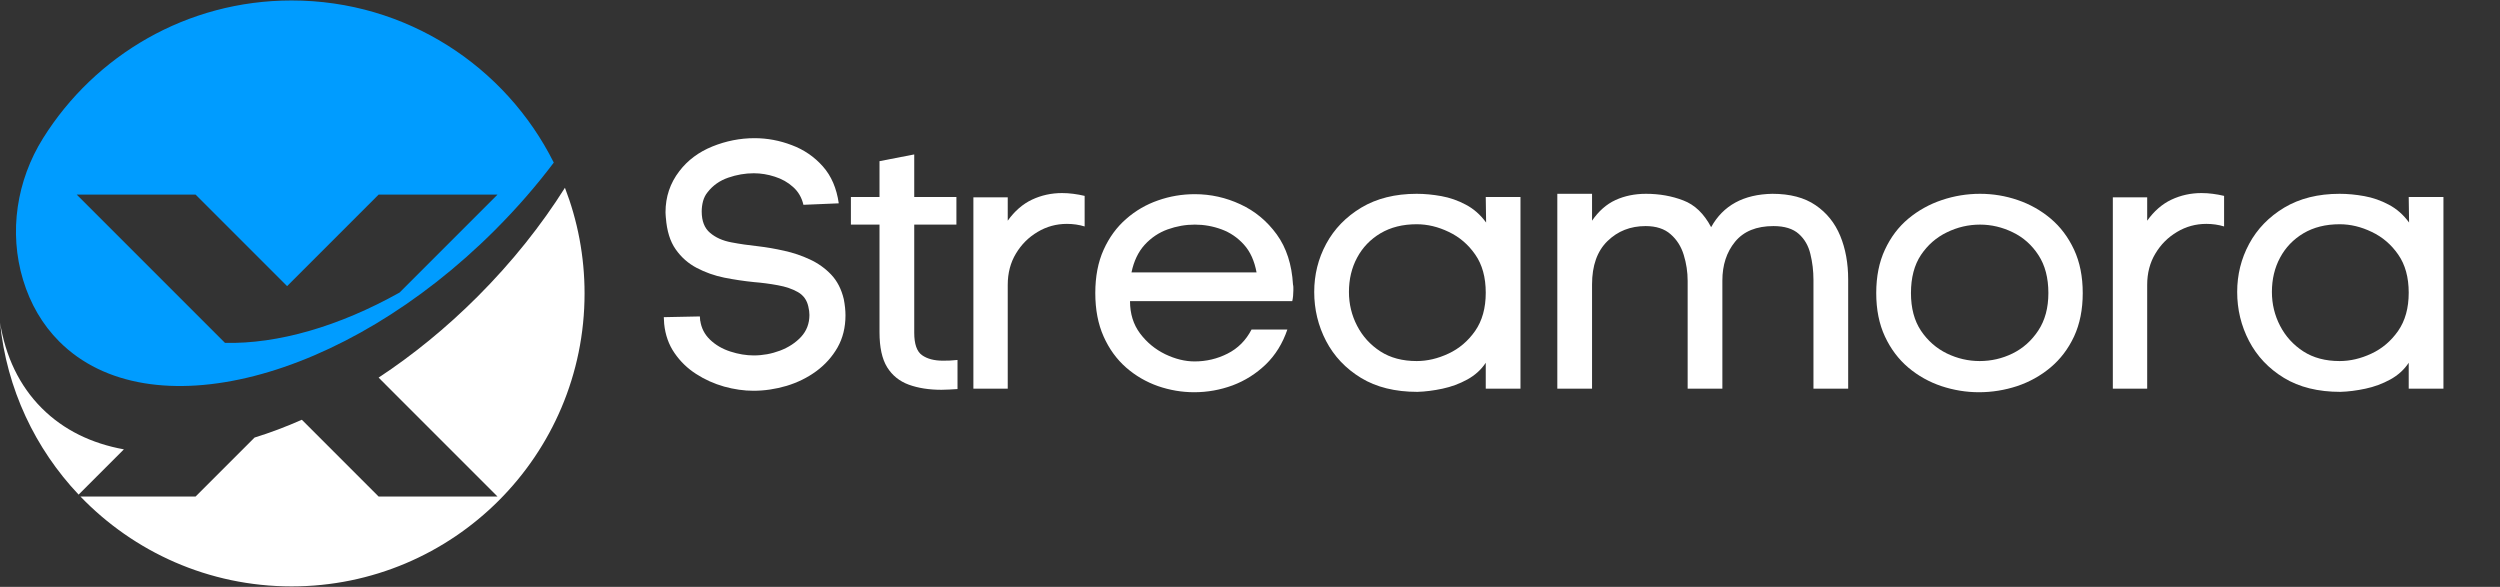<svg xmlns="http://www.w3.org/2000/svg" xmlns:xlink="http://www.w3.org/1999/xlink" width="426" viewBox="0 0 319.5 75" height="100" preserveAspectRatio="xMidYMid meet"><rect x="0" y="0" width="319.5" height="75" fill="#333333" stroke="none"/><defs><g></g><clipPath id="59037ecbae"><path d="M 2 0.059 L 71 0.059 L 71 50 L 2 50 Z M 2 0.059 " clip-rule="nonzero"></path></clipPath><clipPath id="3231e09434"><path d="M 10 23 L 74.883 23 L 74.883 74.941 L 10 74.941 Z M 10 23 " clip-rule="nonzero"></path></clipPath></defs><g fill="#ffffff" fill-opacity="1"><g transform="translate(82.928, 49.674)"><g><path d="M 19.75 -23.5 C 19.531 -24.438 19.086 -25.195 18.422 -25.781 C 17.766 -26.375 16.988 -26.812 16.094 -27.094 C 15.207 -27.383 14.312 -27.531 13.406 -27.531 C 12.312 -27.531 11.223 -27.344 10.141 -26.969 C 9.055 -26.594 8.18 -25.977 7.516 -25.125 C 7.242 -24.801 7.047 -24.414 6.922 -23.969 C 6.805 -23.531 6.75 -23.086 6.75 -22.641 C 6.75 -21.43 7.102 -20.523 7.812 -19.922 C 8.52 -19.316 9.426 -18.91 10.531 -18.703 C 11.633 -18.492 12.773 -18.328 13.953 -18.203 C 15.035 -18.078 16.148 -17.883 17.297 -17.625 C 18.441 -17.375 19.535 -17.004 20.578 -16.516 C 21.617 -16.035 22.523 -15.391 23.297 -14.578 C 24.066 -13.766 24.602 -12.723 24.906 -11.453 C 25.051 -10.703 25.125 -10.008 25.125 -9.375 C 25.125 -7.832 24.785 -6.461 24.109 -5.266 C 23.43 -4.078 22.523 -3.066 21.391 -2.234 C 20.266 -1.41 19 -0.785 17.594 -0.359 C 16.188 0.055 14.773 0.266 13.359 0.266 C 12.148 0.266 10.906 0.086 9.625 -0.266 C 8.344 -0.629 7.148 -1.164 6.047 -1.875 C 4.941 -2.582 4.02 -3.473 3.281 -4.547 C 2.539 -5.617 2.098 -6.863 1.953 -8.281 L 1.906 -9.141 L 6.516 -9.234 L 6.562 -8.562 L 6.562 -8.734 C 6.688 -7.773 7.102 -6.953 7.812 -6.266 C 8.52 -5.586 9.383 -5.082 10.406 -4.75 C 11.438 -4.414 12.438 -4.25 13.406 -4.25 C 14.551 -4.25 15.664 -4.453 16.75 -4.859 C 17.844 -5.273 18.742 -5.863 19.453 -6.625 C 20.16 -7.395 20.516 -8.328 20.516 -9.422 C 20.516 -9.754 20.469 -10.113 20.375 -10.5 C 20.195 -11.32 19.754 -11.938 19.047 -12.344 C 18.336 -12.75 17.484 -13.039 16.484 -13.219 C 15.484 -13.406 14.457 -13.539 13.406 -13.625 C 12.164 -13.75 10.91 -13.938 9.641 -14.188 C 8.379 -14.445 7.203 -14.863 6.109 -15.438 C 5.023 -16.008 4.129 -16.801 3.422 -17.812 C 2.711 -18.82 2.297 -20.16 2.172 -21.828 L 2.172 -21.781 C 2.172 -21.926 2.16 -22.062 2.141 -22.188 C 2.129 -22.312 2.125 -22.43 2.125 -22.547 C 2.125 -24.516 2.711 -26.266 3.891 -27.797 C 4.953 -29.191 6.359 -30.242 8.109 -30.953 C 9.859 -31.66 11.656 -32.016 13.5 -32.016 C 15.125 -32.016 16.711 -31.719 18.266 -31.125 C 19.828 -30.539 21.148 -29.633 22.234 -28.406 C 23.316 -27.188 23.992 -25.613 24.266 -23.688 Z M 19.75 -23.5 "></path></g></g></g><g fill="#ffffff" fill-opacity="1"><g transform="translate(107.651, 49.674)"><g><path d="M 9.188 -24.5 L 14.578 -24.5 L 14.578 -20.969 L 9.188 -20.969 L 9.188 -7.156 C 9.188 -5.707 9.52 -4.75 10.188 -4.281 C 10.852 -3.812 11.742 -3.578 12.859 -3.578 C 13.129 -3.578 13.422 -3.582 13.734 -3.594 C 14.055 -3.613 14.383 -3.641 14.719 -3.672 L 14.719 0.047 C 14.352 0.078 14.004 0.098 13.672 0.109 C 13.336 0.129 13.004 0.141 12.672 0.141 C 11.078 0.141 9.68 -0.078 8.484 -0.516 C 7.297 -0.953 6.375 -1.695 5.719 -2.75 C 5.07 -3.812 4.75 -5.297 4.75 -7.203 L 4.75 -20.969 L 1.094 -20.969 L 1.094 -24.5 L 4.75 -24.5 L 4.75 -29.078 L 9.188 -29.938 Z M 9.188 -24.5 "></path></g></g></g><g fill="#ffffff" fill-opacity="1"><g transform="translate(121.008, 49.674)"><g><path d="M 7.781 -21.469 C 8.656 -22.695 9.688 -23.594 10.875 -24.156 C 12.07 -24.719 13.352 -25 14.719 -25 C 15.195 -25 15.676 -24.969 16.156 -24.906 C 16.645 -24.844 17.129 -24.754 17.609 -24.641 L 17.609 -20.734 C 16.891 -20.953 16.133 -21.062 15.344 -21.062 C 13.988 -21.062 12.738 -20.719 11.594 -20.031 C 10.445 -19.352 9.523 -18.43 8.828 -17.266 C 8.129 -16.109 7.781 -14.773 7.781 -13.266 L 7.781 0 L 3.391 0 L 3.391 -24.453 L 7.781 -24.453 Z M 7.781 -21.469 "></path></g></g></g><g fill="#ffffff" fill-opacity="1"><g transform="translate(137.807, 49.674)"><g><path d="M 27.438 -13.312 C 27.469 -13.188 27.484 -13.062 27.484 -12.938 C 27.484 -12.82 27.484 -12.691 27.484 -12.547 C 27.484 -12.055 27.438 -11.602 27.344 -11.188 L 6.609 -11.188 C 6.609 -9.582 7.035 -8.207 7.891 -7.062 C 8.754 -5.914 9.828 -5.031 11.109 -4.406 C 12.398 -3.789 13.648 -3.484 14.859 -3.484 C 16.359 -3.484 17.766 -3.816 19.078 -4.484 C 20.398 -5.148 21.422 -6.176 22.141 -7.562 L 26.719 -7.562 C 26.113 -5.781 25.191 -4.289 23.953 -3.094 C 22.711 -1.906 21.301 -1.016 19.719 -0.422 C 18.133 0.16 16.5 0.453 14.812 0.453 C 13.238 0.453 11.695 0.191 10.188 -0.328 C 8.676 -0.859 7.316 -1.648 6.109 -2.703 C 4.898 -3.766 3.941 -5.086 3.234 -6.672 C 2.523 -8.266 2.172 -10.113 2.172 -12.219 C 2.172 -14.332 2.523 -16.176 3.234 -17.75 C 3.941 -19.32 4.898 -20.633 6.109 -21.688 C 7.316 -22.75 8.676 -23.539 10.188 -24.062 C 11.695 -24.594 13.266 -24.859 14.891 -24.859 C 16.922 -24.859 18.863 -24.426 20.719 -23.562 C 22.57 -22.707 24.117 -21.426 25.359 -19.719 C 26.598 -18.008 27.289 -15.875 27.438 -13.312 Z M 22.781 -14.859 C 22.508 -16.336 21.973 -17.52 21.172 -18.406 C 20.367 -19.301 19.414 -19.953 18.312 -20.359 C 17.207 -20.766 16.066 -20.969 14.891 -20.969 C 13.711 -20.969 12.555 -20.766 11.422 -20.359 C 10.297 -19.953 9.316 -19.297 8.484 -18.391 C 7.66 -17.484 7.098 -16.305 6.797 -14.859 Z M 22.781 -14.859 "></path></g></g></g><g fill="#ffffff" fill-opacity="1"><g transform="translate(165.473, 49.674)"><g><path d="M 28.844 0 L 24.406 0 L 24.406 -3.312 C 23.832 -2.438 23.047 -1.723 22.047 -1.172 C 21.055 -0.629 20 -0.238 18.875 0 C 17.758 0.238 16.691 0.375 15.672 0.406 C 12.828 0.406 10.426 -0.188 8.469 -1.375 C 6.508 -2.57 5.02 -4.145 4 -6.094 C 2.988 -8.039 2.484 -10.129 2.484 -12.359 C 2.484 -14.566 2.992 -16.617 4.016 -18.516 C 5.047 -20.422 6.539 -21.961 8.5 -23.141 C 10.469 -24.316 12.828 -24.906 15.578 -24.906 C 16.598 -24.906 17.648 -24.805 18.734 -24.609 C 19.828 -24.41 20.867 -24.047 21.859 -23.516 C 22.859 -22.992 23.723 -22.234 24.453 -21.234 L 24.406 -24.5 L 28.844 -24.5 Z M 24.406 -12.266 C 24.406 -14.234 23.957 -15.859 23.062 -17.141 C 22.176 -18.422 21.051 -19.383 19.688 -20.031 C 18.332 -20.688 16.961 -21.016 15.578 -21.016 C 13.797 -21.016 12.254 -20.629 10.953 -19.859 C 9.66 -19.086 8.664 -18.051 7.969 -16.75 C 7.27 -15.457 6.922 -13.992 6.922 -12.359 C 6.922 -10.816 7.27 -9.375 7.969 -8.031 C 8.664 -6.688 9.656 -5.598 10.938 -4.766 C 12.219 -3.941 13.766 -3.531 15.578 -3.531 C 16.93 -3.531 18.285 -3.848 19.641 -4.484 C 21.004 -5.117 22.141 -6.082 23.047 -7.375 C 23.953 -8.676 24.406 -10.305 24.406 -12.266 Z M 24.406 -12.266 "></path></g></g></g><g fill="#ffffff" fill-opacity="1"><g transform="translate(195.041, 49.674)"><g><path d="M 8.422 -21.469 C 9.266 -22.695 10.266 -23.578 11.422 -24.109 C 12.586 -24.641 13.883 -24.906 15.312 -24.906 C 17.031 -24.906 18.617 -24.625 20.078 -24.062 C 21.547 -23.508 22.734 -22.367 23.641 -20.641 C 25.18 -23.422 27.789 -24.844 31.469 -24.906 C 33.727 -24.906 35.566 -24.422 36.984 -23.453 C 38.41 -22.484 39.461 -21.176 40.141 -19.531 C 40.816 -17.895 41.156 -16.035 41.156 -13.953 L 41.156 0 L 36.719 0 L 36.719 -13.906 C 36.719 -15.051 36.586 -16.148 36.328 -17.203 C 36.078 -18.266 35.582 -19.125 34.844 -19.781 C 34.102 -20.445 33.023 -20.781 31.609 -20.781 C 29.43 -20.781 27.797 -20.113 26.703 -18.781 C 25.617 -17.457 25.078 -15.801 25.078 -13.812 L 25.078 0 L 20.641 0 L 20.641 -13.766 C 20.641 -14.91 20.473 -16.02 20.141 -17.094 C 19.816 -18.164 19.258 -19.047 18.469 -19.734 C 17.688 -20.43 16.617 -20.781 15.266 -20.781 C 13.328 -20.781 11.703 -20.141 10.391 -18.859 C 9.078 -17.578 8.422 -15.727 8.422 -13.312 L 8.422 0 L 3.984 0 L 3.984 -24.906 L 8.422 -24.906 Z M 8.422 -21.469 "></path></g></g></g><g fill="#ffffff" fill-opacity="1"><g transform="translate(237.424, 49.674)"><g><path d="M 28.75 -12.219 C 28.75 -10.113 28.379 -8.266 27.641 -6.672 C 26.898 -5.086 25.895 -3.766 24.625 -2.703 C 23.363 -1.648 21.941 -0.859 20.359 -0.328 C 18.773 0.191 17.148 0.453 15.484 0.453 C 13.859 0.453 12.258 0.191 10.688 -0.328 C 9.113 -0.859 7.703 -1.648 6.453 -2.703 C 5.203 -3.766 4.207 -5.086 3.469 -6.672 C 2.727 -8.266 2.359 -10.113 2.359 -12.219 C 2.359 -14.332 2.727 -16.18 3.469 -17.766 C 4.207 -19.359 5.207 -20.68 6.469 -21.734 C 7.738 -22.785 9.164 -23.578 10.75 -24.109 C 12.332 -24.641 13.957 -24.906 15.625 -24.906 C 17.281 -24.906 18.883 -24.641 20.438 -24.109 C 22 -23.578 23.406 -22.785 24.656 -21.734 C 25.906 -20.68 26.898 -19.359 27.641 -17.766 C 28.379 -16.18 28.75 -14.332 28.75 -12.219 Z M 6.797 -12.219 C 6.797 -10.289 7.223 -8.688 8.078 -7.406 C 8.941 -6.125 10.047 -5.156 11.391 -4.5 C 12.734 -3.852 14.129 -3.531 15.578 -3.531 C 17.055 -3.531 18.457 -3.852 19.781 -4.5 C 21.113 -5.156 22.207 -6.129 23.062 -7.422 C 23.926 -8.723 24.359 -10.32 24.359 -12.219 C 24.359 -14.156 23.938 -15.77 23.094 -17.062 C 22.25 -18.363 21.156 -19.336 19.812 -19.984 C 18.469 -20.641 17.07 -20.969 15.625 -20.969 C 14.145 -20.969 12.734 -20.641 11.391 -19.984 C 10.047 -19.336 8.941 -18.375 8.078 -17.094 C 7.223 -15.812 6.797 -14.188 6.797 -12.219 Z M 6.797 -12.219 "></path></g></g></g><g fill="#ffffff" fill-opacity="1"><g transform="translate(266.629, 49.674)"><g><path d="M 7.781 -21.469 C 8.656 -22.695 9.688 -23.594 10.875 -24.156 C 12.07 -24.719 13.352 -25 14.719 -25 C 15.195 -25 15.676 -24.969 16.156 -24.906 C 16.645 -24.844 17.129 -24.754 17.609 -24.641 L 17.609 -20.734 C 16.891 -20.953 16.133 -21.062 15.344 -21.062 C 13.988 -21.062 12.738 -20.719 11.594 -20.031 C 10.445 -19.352 9.523 -18.43 8.828 -17.266 C 8.129 -16.109 7.781 -14.773 7.781 -13.266 L 7.781 0 L 3.391 0 L 3.391 -24.453 L 7.781 -24.453 Z M 7.781 -21.469 "></path></g></g></g><g fill="#ffffff" fill-opacity="1"><g transform="translate(283.428, 49.674)"><g><path d="M 28.844 0 L 24.406 0 L 24.406 -3.312 C 23.832 -2.438 23.047 -1.723 22.047 -1.172 C 21.055 -0.629 20 -0.238 18.875 0 C 17.758 0.238 16.691 0.375 15.672 0.406 C 12.828 0.406 10.426 -0.188 8.469 -1.375 C 6.508 -2.57 5.02 -4.145 4 -6.094 C 2.988 -8.039 2.484 -10.129 2.484 -12.359 C 2.484 -14.566 2.992 -16.617 4.016 -18.516 C 5.047 -20.422 6.539 -21.961 8.5 -23.141 C 10.469 -24.316 12.828 -24.906 15.578 -24.906 C 16.598 -24.906 17.648 -24.805 18.734 -24.609 C 19.828 -24.41 20.867 -24.047 21.859 -23.516 C 22.859 -22.992 23.723 -22.234 24.453 -21.234 L 24.406 -24.5 L 28.844 -24.5 Z M 24.406 -12.266 C 24.406 -14.234 23.957 -15.859 23.062 -17.141 C 22.176 -18.422 21.051 -19.383 19.688 -20.031 C 18.332 -20.688 16.961 -21.016 15.578 -21.016 C 13.797 -21.016 12.254 -20.629 10.953 -19.859 C 9.66 -19.086 8.664 -18.051 7.969 -16.75 C 7.27 -15.457 6.922 -13.992 6.922 -12.359 C 6.922 -10.816 7.27 -9.375 7.969 -8.031 C 8.664 -6.688 9.656 -5.598 10.938 -4.766 C 12.219 -3.941 13.766 -3.531 15.578 -3.531 C 16.93 -3.531 18.285 -3.848 19.641 -4.484 C 21.004 -5.117 22.141 -6.082 23.047 -7.375 C 23.953 -8.676 24.406 -10.305 24.406 -12.266 Z M 24.406 -12.266 "></path></g></g></g><g clip-path="url(#59037ecbae)"><path fill="#009cff" d="M 24.992 24.867 L 36.691 36.566 L 48.391 24.867 L 63.586 24.867 L 51.066 37.387 C 43.297 41.734 35.488 43.973 28.754 43.82 L 9.801 24.867 Z M 7.582 43.656 C 19.023 55.094 43.957 48.707 63.27 29.391 C 66.043 26.617 68.551 23.73 70.773 20.781 C 64.633 8.496 51.938 0.059 37.266 0.059 C 23.875 0.059 12.129 7.086 5.508 17.656 C 2.125 23.062 1.102 29.664 2.949 35.77 C 3.867 38.801 5.402 41.473 7.582 43.656 " fill-opacity="1" fill-rule="nonzero"></path></g><g clip-path="url(#3231e09434)"><path fill="#ffffff" d="M 61.031 37.906 C 57 41.938 52.73 45.398 48.387 48.258 L 51.023 50.898 L 63.586 63.461 L 48.391 63.461 L 38.578 53.645 C 36.543 54.543 34.523 55.305 32.535 55.918 L 24.992 63.461 L 10.285 63.461 C 17.098 70.535 26.668 74.941 37.266 74.941 C 57.945 74.941 74.707 58.18 74.707 37.5 C 74.707 32.738 73.816 28.188 72.199 23.996 C 69.191 28.773 65.449 33.488 61.031 37.906 " fill-opacity="1" fill-rule="nonzero"></path></g><path fill="#ffffff" d="M 0.008 41.227 C 0.844 49.703 4.512 57.352 10.047 63.211 L 15.832 57.426 C 11.719 56.684 8.129 54.957 5.344 52.168 C 2.453 49.281 0.703 45.531 0.008 41.227 " fill-opacity="1" fill-rule="nonzero"></path></svg>